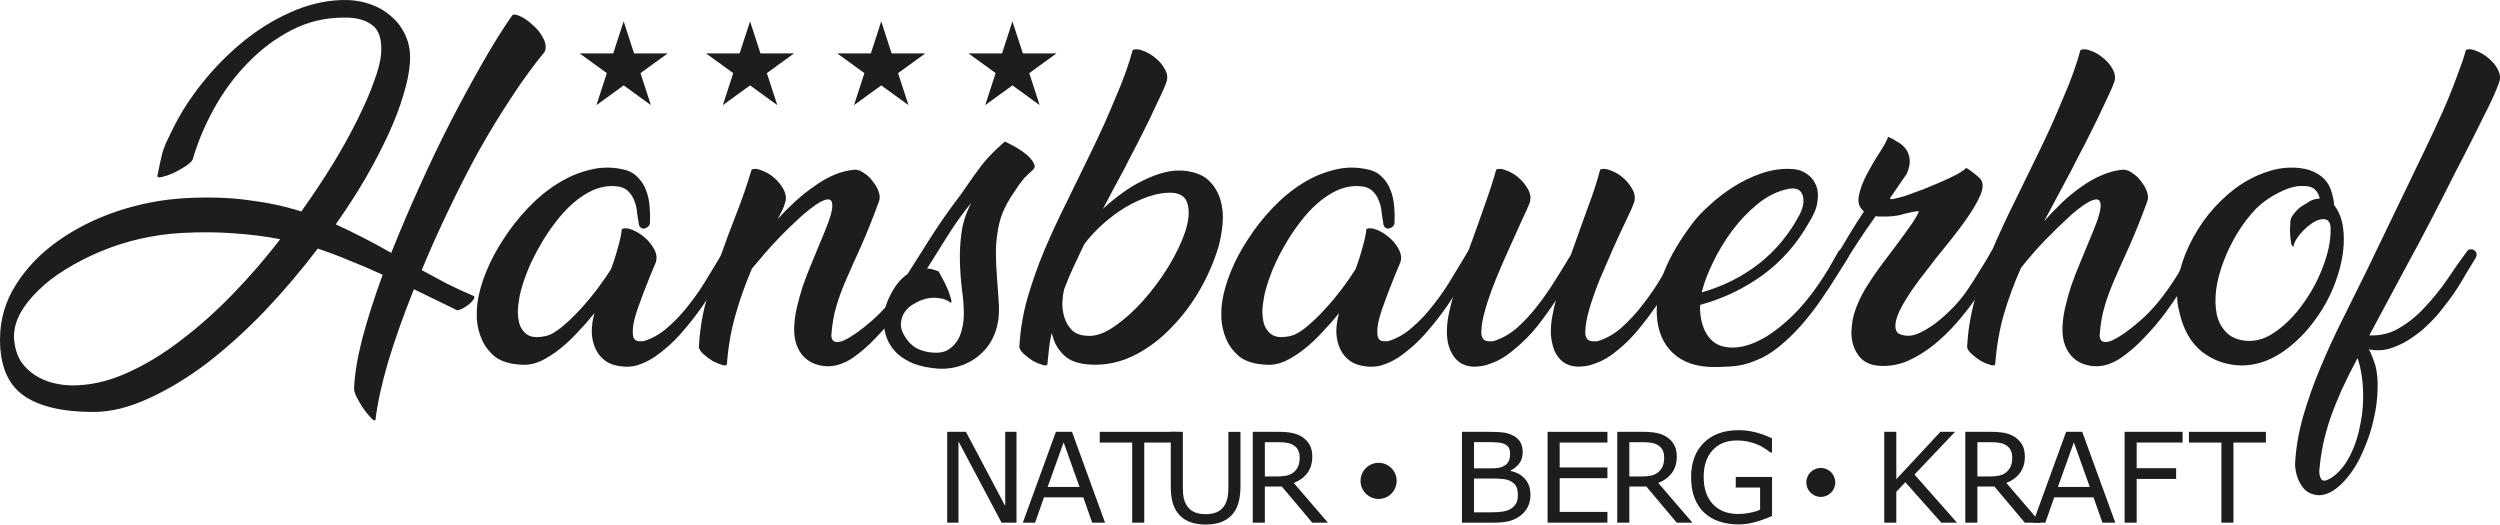 <svg xmlns:inkscape="http://www.inkscape.org/namespaces/inkscape" xmlns:sodipodi="http://sodipodi.sourceforge.net/DTD/sodipodi-0.dtd" xmlns="http://www.w3.org/2000/svg" xmlns:svg="http://www.w3.org/2000/svg" id="Layer_2" data-name="Layer 2" viewBox="0 0 371.055 77.853" sodipodi:docname="Asset 1.svg" inkscape:version="1.2.1 (9c6d41e410, 2022-07-14)" width="371.055" height="77.853"><defs id="defs4"><style id="style2">      .cls-1 {        font-family: Ananda, Ananda;        font-size: 58.01px;      }      .cls-1, .cls-2, .cls-3 {        fill: #1d1d1b;      }      .cls-4 {        letter-spacing: 0em;      }      .cls-5 {        letter-spacing: 0em;      }      .cls-2 {        font-size: 18.54px;      }      .cls-6 {        letter-spacing: -.02em;      }      .cls-7 {        letter-spacing: -.02em;      }      .cls-8 {        letter-spacing: 0em;      }      .cls-9 {        letter-spacing: .05em;      }    </style></defs><g id="Ebene_1" data-name="Ebene 1" transform="translate(-0.004,0.002)"><g aria-label="Hansbauerhof" transform="translate(0.12,54.3)" id="text8" style="font-size:58.01px;font-family:Ananda, Ananda;letter-spacing:0px;fill:#1d1d1b" class="cls-1" inkscape:label="Hansbauerhof"><path d="m 75.877,-51.977 q 0.232,-0.348 1.16,0.058 0.928,0.406 1.856,1.276 0.986,0.812 1.566,1.914 0.638,1.102 0.29,2.088 -2.494,3.017 -4.989,6.845 -2.494,3.771 -4.873,8.005 -2.32,4.235 -4.467,8.76 -2.146,4.467 -3.945,8.818 1.798,0.986 3.655,1.972 1.856,0.928 3.887,1.798 0.406,0.116 0.232,0.464 -0.174,0.29 -0.58,0.696 -0.406,0.348 -0.986,0.696 -0.522,0.29 -0.928,0.348 l -6.439,-3.133 q -2.32,5.801 -3.829,10.79 -1.45,4.989 -1.856,8.469 -0.058,0.464 -0.58,-0.058 -0.522,-0.522 -1.16,-1.392 -0.58,-0.812 -1.044,-1.74 -0.464,-0.928 -0.406,-1.392 0.116,-3.075 1.218,-7.367 1.16,-4.351 3.017,-9.456 -2.494,-1.16 -4.873,-2.088 -2.32,-0.986 -4.757,-1.798 -3.655,4.815 -7.831,9.224 -4.177,4.351 -8.527,7.715 -4.351,3.307 -8.701,5.279 -4.351,2.03 -8.237,2.03 -6.961,0 -10.442,-2.494 -3.423,-2.494 -3.423,-8.237 0,-4.467 2.378,-8.179 2.378,-3.771 6.265,-6.497 3.945,-2.784 8.818,-4.409 4.931,-1.624 9.978,-1.914 5.221,-0.29 9.398,0.29 4.235,0.522 7.889,1.682 2.552,-3.597 4.699,-7.077 2.146,-3.539 3.655,-6.613 1.566,-3.133 2.436,-5.627 0.928,-2.494 1.044,-4.061 0.232,-3.191 -1.334,-4.293 -1.508,-1.16 -4.235,-1.102 -4.119,0 -7.715,1.856 -3.597,1.856 -6.497,4.873 -2.901,2.959 -4.989,6.729 -2.088,3.771 -3.191,7.599 -0.174,0.406 -1.044,0.986 -0.87,0.58 -1.856,1.044 -0.928,0.406 -1.682,0.58 -0.754,0.174 -0.638,-0.29 0.232,-1.218 0.406,-1.972 0.174,-0.812 0.348,-1.45 0.232,-0.696 0.522,-1.392 0.348,-0.754 0.928,-1.914 1.682,-3.481 4.351,-6.845 2.726,-3.423 6.033,-6.149 3.307,-2.726 7.077,-4.409 3.829,-1.74 7.715,-1.856 2.204,-0.058 4.061,0.58 1.914,0.638 3.249,1.856 1.392,1.16 2.146,2.9 0.754,1.682 0.638,3.771 -0.116,2.204 -0.986,4.989 -0.812,2.784 -2.262,5.917 -1.45,3.133 -3.423,6.555 -1.972,3.365 -4.351,6.729 2.146,0.986 4.177,2.03 2.03,1.044 4.061,2.204 1.914,-4.815 4.177,-9.804 2.262,-5.047 4.641,-9.688 2.436,-4.699 4.757,-8.76 2.32,-4.061 4.351,-6.961 z M 10.674,2.9 q 3.887,0 7.947,-1.798 4.061,-1.798 8.005,-4.815 4.003,-3.017 7.773,-6.903 3.771,-3.887 7.077,-8.179 -3.249,-0.638 -6.845,-0.87 -3.539,-0.29 -7.831,-0.058 -3.075,0.174 -6.149,0.87 -3.017,0.696 -5.801,1.856 -2.784,1.16 -5.221,2.668 -2.378,1.45 -4.119,3.191 -1.74,1.682 -2.726,3.539 -0.928,1.856 -0.812,3.655 0.174,1.914 0.986,3.249 0.87,1.276 2.146,2.088 1.276,0.812 2.726,1.16 1.45,0.348 2.842,0.348 z" id="path1721"></path><path d="m 96.355,-21.29 q 0,0.406 -0.29,0.638 -0.29,0.232 -0.638,0.29 -0.29,0 -0.522,-0.232 -0.232,-0.232 -0.232,-0.696 -0.116,-0.58 -0.232,-1.45 -0.058,-0.928 -0.406,-1.74 -0.29,-0.87 -0.986,-1.508 -0.696,-0.638 -2.03,-0.696 -1.624,-0.058 -3.191,0.638 -1.508,0.696 -2.901,1.914 -1.392,1.218 -2.61,2.842 -1.218,1.566 -2.204,3.307 -0.986,1.682 -1.74,3.423 -0.696,1.682 -1.102,3.133 -0.29,0.986 -0.464,2.378 -0.174,1.392 0.116,2.61 0.29,1.16 1.218,1.798 0.928,0.638 2.901,0.174 0.928,-0.232 2.262,-1.334 1.334,-1.102 2.668,-2.552 1.392,-1.508 2.61,-3.133 1.218,-1.624 1.972,-2.842 0.638,-1.682 1.044,-3.249 0.464,-1.566 0.58,-2.726 0.58,-0.29 1.566,0.116 0.986,0.406 1.856,1.16 0.87,0.754 1.392,1.74 0.522,0.986 0.232,1.914 -0.348,0.87 -0.87,2.088 -0.464,1.218 -0.986,2.494 -0.464,1.276 -0.928,2.552 -0.406,1.218 -0.58,2.262 -0.116,0.986 0,1.624 0.174,0.638 0.812,0.696 h 0.696 q 1.972,-0.58 3.655,-2.088 1.74,-1.508 3.191,-3.423 1.508,-1.914 2.726,-4.003 1.276,-2.088 2.32,-3.829 0.174,-0.29 0.522,-0.29 0.348,-0.058 0.58,0.116 0.29,0.174 0.406,0.464 0.116,0.29 -0.116,0.696 -1.16,1.798 -2.262,3.655 -1.102,1.856 -2.32,3.597 -1.218,1.74 -2.61,3.365 -1.334,1.624 -2.959,2.959 -0.406,0.348 -1.044,0.812 -0.58,0.464 -1.392,0.87 -0.754,0.406 -1.682,0.696 -0.87,0.232 -1.914,0.174 Q 90.844,0 89.8,-0.696 88.813,-1.392 88.291,-2.494 q -0.522,-1.102 -0.58,-2.494 0,-1.392 0.406,-2.842 -1.16,1.45 -2.494,2.842 -1.276,1.392 -2.668,2.494 -1.392,1.102 -2.842,1.798 -1.45,0.638 -2.842,0.522 -2.494,-0.116 -3.887,-1.16 -1.334,-1.102 -1.972,-2.552 -0.638,-1.45 -0.754,-3.017 -0.058,-1.566 0.116,-2.61 0.29,-2.03 1.276,-4.467 0.986,-2.436 2.552,-4.815 1.566,-2.436 3.597,-4.583 2.088,-2.204 4.409,-3.655 2.378,-1.508 4.931,-2.088 2.552,-0.638 5.221,0.058 1.16,0.348 1.856,1.16 0.754,0.754 1.16,1.856 0.406,1.044 0.522,2.32 0.116,1.218 0.058,2.436 z" id="path1723"></path><path d="m 135.163,-10.964 q -0.812,1.276 -2.204,3.191 -1.392,1.856 -3.075,3.597 -1.624,1.74 -3.481,3.017 -1.856,1.218 -3.597,1.218 -0.986,0 -1.972,-0.348 -0.928,-0.348 -1.624,-1.044 -0.696,-0.696 -1.102,-1.798 -0.406,-1.102 -0.348,-2.61 0.058,-1.508 0.406,-2.959 0.348,-1.508 0.87,-3.133 0.58,-1.682 1.392,-3.597 0.812,-1.972 1.798,-4.351 0.638,-1.508 0.986,-2.726 0.348,-1.276 0.116,-1.856 -0.232,-0.58 -1.218,-0.174 -0.986,0.348 -3.017,2.088 -2.262,2.03 -4.003,3.887 -1.74,1.856 -3.597,4.119 -1.45,3.365 -2.436,6.845 -0.986,3.423 -1.276,7.251 0,0.406 -0.638,0.232 -0.638,-0.174 -1.45,-0.58 -0.754,-0.464 -1.392,-1.044 -0.638,-0.58 -0.696,-1.044 0.174,-3.423 1.044,-6.671 0.928,-3.307 2.088,-6.555 1.16,-3.307 2.436,-6.555 1.276,-3.249 2.262,-6.555 0.58,-0.29 1.508,0.116 0.986,0.348 1.856,1.102 0.87,0.754 1.392,1.74 0.522,0.986 0.232,1.914 -0.174,0.638 -0.464,1.218 -0.29,0.58 -0.638,1.218 1.218,-1.334 2.61,-2.61 1.392,-1.276 2.842,-2.262 1.45,-1.044 2.959,-1.682 1.508,-0.638 3.075,-0.754 0.638,0 1.334,0.522 0.754,0.464 1.276,1.218 0.58,0.696 0.87,1.508 0.29,0.812 0.058,1.45 -1.45,3.945 -2.668,6.671 -1.218,2.668 -2.146,4.815 -0.928,2.088 -1.508,4.061 -0.58,1.914 -0.754,4.351 0,0.174 0.058,0.406 0.058,0.232 0.232,0.406 0.232,0.174 0.638,0.174 0.406,0 1.044,-0.29 1.682,-0.812 4.003,-2.842 2.378,-2.03 4.641,-5.395 0.87,-1.276 1.566,-2.494 0.754,-1.276 1.45,-2.436 0.174,-0.29 0.464,-0.29 0.348,-0.058 0.58,0.116 0.29,0.174 0.348,0.464 0.116,0.29 -0.116,0.696 l -3.017,5.047 z" id="path1725"></path><path d="m 131.045,-6.671 q 0,-2.03 1.044,-3.945 0.986,-1.972 2.494,-3.017 1.856,-2.959 3.713,-5.859 1.914,-2.959 4.177,-5.917 0.696,-0.986 1.334,-1.914 0.638,-0.928 1.334,-1.856 0.696,-0.986 1.624,-1.972 0.928,-0.986 2.262,-2.146 0.638,0.29 1.566,0.812 0.928,0.522 1.682,1.16 0.754,0.638 1.044,1.276 0.348,0.58 -0.232,1.044 -0.696,0.638 -1.102,1.044 -0.348,0.406 -0.638,0.812 -0.29,0.348 -0.58,0.812 -0.29,0.464 -0.812,1.218 -1.218,1.856 -1.74,3.887 -0.464,1.972 -0.522,4.061 0,2.088 0.174,4.235 0.174,2.088 0.29,4.177 0.058,2.088 -0.58,3.829 -0.638,1.74 -1.914,2.959 -1.218,1.218 -2.959,1.856 -1.682,0.638 -3.655,0.522 -2.088,-0.174 -3.597,-0.754 -1.508,-0.638 -2.494,-1.566 -0.986,-0.986 -1.45,-2.204 -0.464,-1.218 -0.464,-2.552 z M 144.039,-24.19 q -1.74,2.088 -3.423,4.757 -1.682,2.668 -3.133,4.989 0.406,0 0.812,0.116 0.406,0.116 0.87,0.29 0.174,0.232 0.522,0.928 0.406,0.696 0.754,1.508 0.348,0.754 0.522,1.45 0.232,0.638 0.058,0.812 -0.696,-0.58 -1.682,-0.696 -0.986,-0.174 -1.972,0.058 -0.928,0.232 -1.798,0.754 -0.87,0.464 -1.392,1.218 -0.522,0.754 -0.58,1.74 -0.058,0.928 0.638,1.972 0.696,1.16 1.798,1.74 1.16,0.522 2.262,0.58 1.218,0.116 2.088,-0.29 0.87,-0.464 1.45,-1.276 0.58,-0.812 0.812,-1.856 0.29,-1.102 0.29,-2.262 0,-1.798 -0.29,-3.771 -0.232,-1.972 -0.29,-4.061 -0.058,-2.088 0.232,-4.235 0.29,-2.204 1.45,-4.467 z" id="path1727"></path><path d="m 166.663,-29.063 q -0.812,1.508 -1.566,2.901 -0.754,1.392 -1.508,2.842 1.334,-1.218 2.842,-2.32 1.508,-1.102 3.075,-1.856 1.624,-0.812 3.191,-1.218 1.624,-0.406 3.133,-0.232 2.32,0.29 3.539,1.508 1.218,1.218 1.682,2.901 0.464,1.624 0.29,3.481 -0.174,1.856 -0.638,3.481 -0.986,3.249 -2.784,6.381 -1.798,3.075 -4.177,5.511 -2.32,2.436 -5.163,3.945 -2.842,1.508 -5.859,1.566 -3.133,0.058 -4.641,-1.16 -1.508,-1.276 -1.972,-3.133 -0.116,-0.232 -0.116,-0.464 -0.29,1.16 -0.406,2.32 -0.116,1.102 -0.232,2.262 0,0.406 -0.638,0.232 -0.638,-0.174 -1.45,-0.58 -0.754,-0.464 -1.392,-1.044 -0.638,-0.58 -0.696,-1.044 0.174,-3.539 1.16,-7.135 1.044,-3.597 2.552,-7.251 1.566,-3.655 3.365,-7.251 1.798,-3.655 3.539,-7.251 0.986,-2.03 1.914,-4.061 0.928,-2.088 1.74,-4.061 0.87,-1.972 1.508,-3.771 0.638,-1.798 1.044,-3.307 0.58,-0.29 1.566,0.116 0.986,0.348 1.856,1.102 0.87,0.696 1.392,1.682 0.522,0.986 0.174,1.914 -0.232,0.696 -0.928,2.146 -0.638,1.392 -1.508,3.191 -0.87,1.798 -1.914,3.829 -1.044,1.972 -1.972,3.829 z m -5.859,11.022 q -0.812,1.682 -1.566,3.307 -0.754,1.624 -1.392,3.307 -0.232,0.928 -0.29,2.146 0,1.16 0.348,2.204 0.348,1.044 1.102,1.798 0.812,0.754 2.204,0.812 1.798,0.174 4.003,-1.334 2.204,-1.508 4.293,-3.829 2.088,-2.32 3.771,-5.047 1.682,-2.784 2.494,-5.163 0.812,-2.436 0.406,-4.061 -0.348,-1.682 -2.378,-1.798 -1.508,-0.058 -3.307,0.522 -1.74,0.58 -3.539,1.624 -1.74,1.044 -3.365,2.494 -1.566,1.392 -2.784,3.017 z" id="path1729"></path><path d="m 206.864,-21.29 q 0,0.406 -0.29,0.638 -0.29,0.232 -0.638,0.29 -0.29,0 -0.522,-0.232 -0.232,-0.232 -0.232,-0.696 -0.116,-0.58 -0.232,-1.45 -0.058,-0.928 -0.406,-1.74 -0.29,-0.87 -0.986,-1.508 -0.696,-0.638 -2.03,-0.696 -1.624,-0.058 -3.191,0.638 -1.508,0.696 -2.901,1.914 -1.392,1.218 -2.61,2.842 -1.218,1.566 -2.204,3.307 -0.986,1.682 -1.74,3.423 -0.696,1.682 -1.102,3.133 -0.29,0.986 -0.464,2.378 -0.174,1.392 0.116,2.61 0.29,1.16 1.218,1.798 0.928,0.638 2.901,0.174 0.928,-0.232 2.262,-1.334 1.334,-1.102 2.668,-2.552 1.392,-1.508 2.61,-3.133 1.218,-1.624 1.972,-2.842 0.638,-1.682 1.044,-3.249 0.464,-1.566 0.58,-2.726 0.58,-0.29 1.566,0.116 0.986,0.406 1.856,1.16 0.87,0.754 1.392,1.74 0.522,0.986 0.232,1.914 -0.348,0.87 -0.87,2.088 -0.464,1.218 -0.986,2.494 -0.464,1.276 -0.928,2.552 -0.406,1.218 -0.58,2.262 -0.116,0.986 0,1.624 0.174,0.638 0.812,0.696 h 0.696 q 1.972,-0.58 3.655,-2.088 1.74,-1.508 3.191,-3.423 1.508,-1.914 2.726,-4.003 1.276,-2.088 2.32,-3.829 0.174,-0.29 0.522,-0.29 0.348,-0.058 0.58,0.116 0.29,0.174 0.406,0.464 0.116,0.29 -0.116,0.696 -1.16,1.798 -2.262,3.655 -1.102,1.856 -2.32,3.597 -1.218,1.74 -2.61,3.365 -1.334,1.624 -2.959,2.959 -0.406,0.348 -1.044,0.812 -0.58,0.464 -1.392,0.87 -0.754,0.406 -1.682,0.696 -0.87,0.232 -1.914,0.174 Q 201.353,0 200.308,-0.696 199.322,-1.392 198.8,-2.494 q -0.522,-1.102 -0.58,-2.494 0,-1.392 0.406,-2.842 -1.16,1.45 -2.494,2.842 -1.276,1.392 -2.668,2.494 -1.392,1.102 -2.842,1.798 -1.45,0.638 -2.842,0.522 -2.494,-0.116 -3.887,-1.16 -1.334,-1.102 -1.972,-2.552 -0.638,-1.45 -0.754,-3.017 -0.058,-1.566 0.116,-2.61 0.29,-2.03 1.276,-4.467 0.986,-2.436 2.552,-4.815 1.566,-2.436 3.597,-4.583 2.088,-2.204 4.409,-3.655 2.378,-1.508 4.931,-2.088 2.552,-0.638 5.221,0.058 1.16,0.348 1.856,1.16 0.754,0.754 1.16,1.856 0.406,1.044 0.522,2.32 0.116,1.218 0.058,2.436 z" id="path1731"></path><path d="m 237.377,-29.121 q 0.58,-0.29 1.566,0.116 0.986,0.348 1.856,1.102 0.87,0.754 1.392,1.74 0.522,0.986 0.232,1.914 -0.29,0.812 -1.16,2.61 -0.87,1.798 -1.914,4.119 -0.986,2.262 -2.03,4.699 -0.986,2.436 -1.566,4.467 -0.58,2.03 -0.58,3.365 0,1.276 1.044,1.334 h 0.754 q 1.972,-0.58 3.655,-2.088 1.682,-1.508 3.133,-3.423 1.508,-1.914 2.726,-4.003 1.276,-2.088 2.32,-3.829 0.174,-0.29 0.522,-0.29 0.348,-0.058 0.58,0.116 0.29,0.174 0.406,0.464 0.116,0.29 -0.116,0.696 -1.16,1.798 -2.262,3.655 -1.102,1.856 -2.32,3.597 -1.218,1.74 -2.552,3.365 -1.334,1.624 -2.959,2.959 -0.406,0.348 -1.044,0.812 -0.638,0.464 -1.45,0.87 -0.754,0.348 -1.682,0.638 -0.87,0.232 -1.914,0.232 -1.276,-0.058 -2.146,-0.696 -0.812,-0.638 -1.276,-1.682 -0.406,-1.044 -0.522,-2.378 -0.058,-1.334 0.232,-2.842 0.174,-1.044 0.522,-2.262 -1.334,2.03 -2.842,3.945 -1.508,1.856 -3.365,3.365 -0.406,0.348 -1.044,0.812 -0.638,0.464 -1.45,0.87 -0.754,0.348 -1.682,0.638 -0.87,0.232 -1.914,0.232 -1.218,-0.058 -2.088,-0.696 -0.812,-0.638 -1.276,-1.682 -0.464,-1.044 -0.522,-2.378 -0.058,-1.334 0.232,-2.842 0.406,-2.088 1.334,-4.931 0.928,-2.842 2.03,-5.801 1.102,-3.017 2.088,-5.859 1.044,-2.901 1.624,-5.047 0.58,-0.29 1.508,0.116 0.986,0.348 1.856,1.102 0.87,0.754 1.392,1.74 0.522,0.986 0.232,1.914 -0.29,0.812 -1.16,2.61 -0.812,1.798 -1.856,4.119 -1.044,2.262 -2.03,4.699 -0.986,2.436 -1.566,4.467 -0.58,2.03 -0.58,3.365 0,1.276 1.044,1.334 h 0.696 q 1.914,-0.58 3.539,-1.972 1.624,-1.45 3.017,-3.249 1.45,-1.856 2.668,-3.829 1.276,-2.03 2.32,-3.771 1.218,-3.423 2.436,-6.787 1.276,-3.365 1.914,-5.859 z" id="path1733"></path><path d="m 268.412,-21.348 q -2.61,4.699 -6.845,7.831 -4.235,3.075 -9.34,4.467 -0.058,0.986 0.116,1.972 0.174,0.986 0.58,1.856 0.406,0.87 1.102,1.508 0.696,0.638 1.74,0.87 1.276,0.29 2.901,-0.058 1.682,-0.406 3.481,-1.508 1.856,-1.16 3.771,-3.017 1.914,-1.856 3.771,-4.525 0.928,-1.334 1.682,-2.61 0.754,-1.276 1.392,-2.436 0.232,-0.29 0.522,-0.29 0.348,-0.058 0.58,0.116 0.29,0.174 0.406,0.464 0.116,0.29 -0.116,0.696 -0.812,1.276 -1.74,2.784 -0.928,1.508 -2.088,3.191 -1.102,1.624 -2.494,3.307 -1.334,1.624 -3.017,3.133 -1.682,1.508 -3.249,2.32 -1.566,0.754 -2.959,1.102 Q 257.216,0.116 256.114,0.116 q -1.102,0.058 -1.798,0.058 -3.945,0 -6.149,-2.088 -2.204,-2.088 -2.378,-5.685 -0.116,-3.307 1.16,-6.555 1.334,-3.307 4.235,-7.135 0.928,-1.218 2.494,-2.61 1.566,-1.45 3.481,-2.668 1.914,-1.218 4.061,-1.972 2.146,-0.754 4.293,-0.696 1.392,0 2.378,0.638 1.044,0.638 1.508,1.74 0.464,1.044 0.232,2.494 -0.174,1.392 -1.218,3.017 z m -15.895,10.21 q -0.058,0.116 -0.058,0.232 4.699,-1.334 8.469,-4.235 3.771,-2.959 6.091,-7.367 0.812,-1.682 0.406,-2.842 -0.406,-1.218 -2.03,-0.928 -2.436,0.464 -4.583,2.204 -2.146,1.74 -3.829,4.003 -1.682,2.262 -2.842,4.699 -1.16,2.378 -1.624,4.235 z" id="path1735"></path><path d="m 293.066,-9.92 q -1.218,1.74 -2.784,3.539 -1.566,1.798 -3.365,3.249 -1.798,1.45 -3.829,2.378 Q 281.058,0.116 278.912,0 q -2.204,-0.116 -3.249,-1.624 -1.044,-1.508 -0.986,-3.481 0.058,-1.798 0.638,-3.365 0.58,-1.566 1.45,-3.017 0.928,-1.508 1.972,-2.959 1.102,-1.45 2.262,-3.017 0.754,-1.044 1.508,-2.03 0.754,-1.044 1.276,-1.798 0.522,-0.812 0.754,-1.276 0.232,-0.464 0,-0.406 -0.87,0.116 -1.508,0.29 -0.58,0.116 -1.102,0.29 -0.522,0.116 -1.102,0.174 -0.58,0.058 -1.392,0.058 -0.29,0 -0.58,0 -0.29,0 -0.58,-0.058 -1.334,1.856 -2.552,3.713 -1.218,1.856 -2.32,3.597 -0.174,0.29 -0.522,0.348 -0.29,0 -0.522,-0.116 -0.232,-0.174 -0.348,-0.464 -0.116,-0.348 0.174,-0.754 1.16,-1.856 2.146,-3.539 1.044,-1.74 2.204,-3.481 -1.044,-0.87 -0.754,-2.32 0.29,-1.508 1.16,-3.133 0.87,-1.682 1.856,-3.191 0.986,-1.508 1.334,-2.436 0.696,0.29 1.392,0.754 0.754,0.406 1.218,1.044 0.464,0.58 0.58,1.508 0.116,0.87 -0.406,2.146 l -2.436,3.539 q -0.232,0.348 0.406,0.232 0.638,-0.116 1.798,-0.464 1.16,-0.406 2.552,-0.928 1.45,-0.58 2.784,-1.16 1.334,-0.58 2.32,-1.102 1.044,-0.58 1.334,-0.928 0.174,0 0.464,0.232 0.348,0.232 0.696,0.522 0.406,0.29 0.696,0.58 0.29,0.29 0.348,0.348 0.58,0.87 -0.058,2.32 -0.58,1.392 -1.856,3.249 -1.276,1.856 -3.017,4.003 -1.74,2.088 -3.423,4.351 -0.58,0.696 -1.276,1.682 -0.696,0.928 -1.334,1.972 -0.638,0.986 -1.102,1.972 -0.464,0.986 -0.58,1.798 -0.116,0.812 0.232,1.334 0.406,0.464 1.508,0.522 0.754,0.058 1.798,-0.406 1.102,-0.522 2.32,-1.392 1.218,-0.928 2.436,-2.146 1.218,-1.218 2.204,-2.61 1.16,-1.682 2.088,-3.249 0.986,-1.566 1.624,-2.726 0.232,-0.29 0.522,-0.29 0.348,-0.058 0.58,0.116 0.29,0.174 0.348,0.464 0.116,0.29 -0.116,0.696 -0.986,1.508 -1.856,3.075 -0.87,1.566 -1.856,3.017 z" id="path1737"></path><path d="m 323.406,-10.964 q -0.812,1.276 -2.204,3.191 -1.392,1.856 -3.075,3.597 -1.624,1.74 -3.481,3.017 -1.856,1.218 -3.597,1.218 -0.986,0 -1.972,-0.348 -0.928,-0.348 -1.624,-1.044 -0.696,-0.696 -1.102,-1.798 -0.406,-1.102 -0.348,-2.61 0.058,-1.508 0.406,-2.959 0.348,-1.508 0.87,-3.133 0.58,-1.682 1.392,-3.597 0.812,-1.972 1.798,-4.351 0.638,-1.508 0.986,-2.726 0.348,-1.276 0.116,-1.856 -0.232,-0.58 -1.218,-0.174 -0.986,0.348 -3.017,2.088 -2.204,2.03 -3.945,3.829 -1.74,1.798 -3.539,4.061 -1.508,3.365 -2.552,6.903 -0.986,3.481 -1.276,7.309 0,0.406 -0.638,0.232 -0.638,-0.174 -1.45,-0.58 -0.754,-0.464 -1.392,-1.044 -0.638,-0.58 -0.696,-1.044 0.174,-3.539 1.16,-7.135 1.044,-3.597 2.552,-7.251 1.566,-3.655 3.365,-7.251 1.798,-3.655 3.539,-7.251 0.986,-2.03 1.914,-4.061 0.928,-2.088 1.74,-4.061 0.87,-1.972 1.508,-3.771 0.638,-1.798 1.044,-3.307 0.58,-0.29 1.566,0.116 0.986,0.348 1.856,1.102 0.87,0.696 1.392,1.682 0.522,0.986 0.174,1.914 -0.232,0.696 -0.928,2.146 -0.638,1.392 -1.508,3.191 -0.87,1.798 -1.914,3.829 -1.044,1.972 -1.972,3.829 l -4.061,7.599 q 1.218,-1.392 2.61,-2.726 1.392,-1.334 2.901,-2.378 1.508,-1.102 3.075,-1.74 1.566,-0.696 3.191,-0.812 0.638,0 1.334,0.522 0.754,0.464 1.276,1.218 0.58,0.696 0.87,1.508 0.29,0.812 0.058,1.45 -1.45,3.945 -2.668,6.671 -1.218,2.668 -2.146,4.815 -0.928,2.088 -1.508,4.061 -0.58,1.914 -0.754,4.351 0,0.174 0.058,0.406 0.058,0.232 0.232,0.406 0.232,0.174 0.638,0.174 0.406,0 1.044,-0.29 1.682,-0.812 4.003,-2.842 2.378,-2.03 4.641,-5.395 0.87,-1.276 1.566,-2.494 0.754,-1.276 1.45,-2.436 0.174,-0.29 0.464,-0.29 0.348,-0.058 0.58,0.116 0.29,0.174 0.348,0.464 0.116,0.29 -0.116,0.696 l -3.017,5.047 z" id="path1739"></path><path d="m 341.273,-29.353 q 1.392,0.174 2.32,0.696 0.986,0.522 1.566,1.276 0.58,0.754 0.812,1.682 0.29,0.928 0.348,1.856 1.044,1.276 1.334,3.365 0.406,3.249 -0.754,6.903 -1.102,3.597 -3.307,6.613 -2.146,3.017 -5.047,4.989 -2.901,1.914 -5.975,1.914 -3.307,-0.058 -5.859,-2.03 -2.552,-2.03 -3.423,-6.149 -0.522,-2.204 -0.116,-4.699 0.464,-2.494 1.624,-4.931 1.16,-2.436 2.901,-4.641 1.798,-2.204 3.945,-3.829 2.204,-1.624 4.641,-2.436 2.436,-0.87 4.989,-0.58 z m -0.986,11.66 q -0.232,-0.058 -0.348,-0.464 -0.058,-0.464 -0.116,-0.986 -0.058,-0.58 -0.058,-1.218 0.058,-0.638 0.058,-1.102 0.058,-0.522 0.464,-1.044 0.406,-0.522 0.87,-0.928 0.522,-0.406 0.986,-0.638 0.464,-0.29 0.638,-0.406 0.696,-0.348 1.392,-0.348 -0.116,-0.812 -0.754,-1.392 -0.638,-0.58 -2.32,-0.464 -1.392,0.116 -3.133,1.044 -1.74,0.87 -3.191,2.262 -1.566,1.624 -2.842,3.713 -1.218,2.03 -2.03,4.177 -0.812,2.146 -1.102,4.235 -0.232,2.03 0.116,3.713 0.406,1.624 1.508,2.668 1.102,1.044 3.017,1.16 2.262,0.116 4.467,-1.566 2.262,-1.682 4.003,-4.235 1.798,-2.552 2.842,-5.453 1.102,-2.959 1.044,-5.395 0,-1.218 -0.812,-1.392 -0.638,-0.116 -1.45,0.29 -0.754,0.406 -1.45,1.044 -0.696,0.638 -1.218,1.392 -0.522,0.754 -0.58,1.334 z" id="path1741"></path><path d="m 364.477,-29.063 q -4.119,8.237 -7.367,14.154 -3.191,5.917 -5.569,10.384 2.436,0.116 4.467,-1.102 2.088,-1.218 3.829,-3.133 1.798,-1.914 3.307,-4.119 1.508,-2.262 2.901,-4.119 0.174,-0.29 0.464,-0.29 0.348,-0.058 0.58,0.116 0.29,0.174 0.348,0.464 0.116,0.29 -0.116,0.696 -0.812,1.334 -1.45,2.378 -0.58,1.044 -1.218,2.03 -0.58,0.928 -1.334,1.914 -0.696,0.928 -1.682,2.146 -0.928,1.044 -2.088,2.088 -1.16,0.986 -2.494,1.798 -1.276,0.754 -2.726,1.16 -1.392,0.348 -2.842,0.058 0.348,0.638 0.522,1.16 0.174,0.464 0.406,1.102 0.464,1.74 0.348,3.829 -0.058,2.146 -0.58,4.293 -0.464,2.146 -1.334,4.177 -0.812,2.03 -1.914,3.597 -1.102,1.566 -2.32,2.494 -1.276,0.986 -2.61,0.986 -1.682,-0.116 -2.494,-1.392 -0.87,-1.276 -0.986,-3.075 v -0.058 -0.116 q 0.174,-3.481 1.218,-7.135 1.044,-3.597 2.552,-7.193 1.508,-3.597 3.307,-7.193 1.798,-3.655 3.539,-7.135 l 8.469,-17.577 q 0.986,-2.03 1.914,-4.061 0.986,-2.088 1.798,-4.061 0.812,-1.972 1.45,-3.771 0.696,-1.798 1.102,-3.307 0.58,-0.29 1.508,0.116 0.986,0.348 1.856,1.102 0.87,0.696 1.392,1.682 0.522,0.986 0.174,1.914 -0.232,0.696 -0.87,2.146 -0.638,1.392 -1.566,3.191 -0.87,1.798 -1.914,3.829 -0.986,1.972 -1.972,3.829 z M 345.856,16.649 q 1.682,-1.102 2.784,-3.249 1.102,-2.146 1.566,-4.699 0.522,-2.494 0.406,-5.163 -0.116,-2.61 -0.812,-4.699 -1.334,2.494 -2.32,4.641 -0.986,2.204 -1.682,4.177 -0.696,2.03 -1.102,3.945 -0.406,1.914 -0.58,4.003 0,0.87 0.348,1.276 0.348,0.406 1.392,-0.232 z" id="path1743"></path></g><g aria-label="NATUR" transform="translate(138.78,77.57)" id="text20" class="cls-2" inkscape:label="natur" style="font-size:18.54px;fill:#1d1d1b"><path d="M 12.094,0 H 9.877 L 3.485,-12.058 V 0 H 1.811 V -13.48 H 4.59 L 10.42,-2.471 V -13.48 h 1.675 z" style="letter-spacing:0em" id="path2566"></path><path d="M 25.238,0 H 23.328 L 22.007,-3.757 H 16.177 L 14.855,0 h -1.82 l 4.907,-13.48 h 2.39 z m -3.784,-5.296 -2.363,-6.618 -2.372,6.618 z" style="letter-spacing:-0.02em" id="path2568"></path><path d="M 35.875,-11.886 H 31.058 V 0 h -1.792 v -11.886 h -4.816 v -1.593 h 11.425 z" id="path2570"></path><path d="m 45.339,-5.414 q 0,1.467 -0.326,2.562 -0.317,1.086 -1.05,1.811 -0.697,0.688 -1.629,1.005 -0.932,0.317 -2.173,0.317 -1.267,0 -2.209,-0.335 -0.941,-0.335 -1.584,-0.987 -0.733,-0.742 -1.059,-1.792 -0.317,-1.05 -0.317,-2.58 v -8.066 h 1.792 v 8.157 q 0,1.095 0.145,1.729 0.154,0.634 0.507,1.15 0.398,0.588 1.077,0.887 0.688,0.299 1.648,0.299 0.969,0 1.648,-0.29 0.679,-0.299 1.086,-0.896 0.353,-0.516 0.498,-1.177 0.154,-0.67 0.154,-1.657 v -8.202 h 1.792 z" style="letter-spacing:0em" id="path2572"></path><path d="M 58.314,0 H 55.987 L 51.479,-5.359 H 48.953 V 0 h -1.792 v -13.48 h 3.775 q 1.222,0 2.037,0.163 0.815,0.154 1.467,0.561 0.733,0.462 1.141,1.168 0.416,0.697 0.416,1.774 0,1.457 -0.733,2.444 -0.733,0.978 -2.019,1.476 z m -4.191,-9.686 q 0,-0.579 -0.208,-1.023 -0.199,-0.453 -0.67,-0.76 -0.389,-0.263 -0.923,-0.362 -0.534,-0.109 -1.258,-0.109 h -2.109 v 5.088 h 1.811 q 0.851,0 1.485,-0.145 0.634,-0.154 1.077,-0.561 0.407,-0.38 0.597,-0.869 0.199,-0.498 0.199,-1.258 z" id="path2574"></path></g><g aria-label="BERG" transform="translate(215.18,77.57)" id="text28" class="cls-2" inkscape:label="berg" style="font-size:18.54px;fill:#1d1d1b"><path d="m 11.977,-4.146 q 0,1.005 -0.38,1.774 -0.38,0.769 -1.023,1.267 Q 9.813,-0.507 8.899,-0.253 7.994,0 6.59,0 H 1.811 v -13.48 h 3.992 q 1.476,0 2.209,0.109 0.733,0.109 1.403,0.453 0.742,0.389 1.077,1.005 0.335,0.607 0.335,1.457 0,0.96 -0.489,1.639 -0.489,0.67 -1.304,1.077 v 0.072 q 1.367,0.281 2.155,1.204 0.788,0.914 0.788,2.318 z M 8.962,-10.221 q 0,-0.489 -0.163,-0.824 -0.163,-0.335 -0.525,-0.543 -0.425,-0.244 -1.032,-0.299 -0.607,-0.063 -1.503,-0.063 H 3.603 v 3.893 h 2.318 q 0.842,0 1.34,-0.081 0.498,-0.091 0.923,-0.362 0.425,-0.272 0.597,-0.697 0.181,-0.435 0.181,-1.023 z m 1.15,6.147 q 0,-0.815 -0.244,-1.295 Q 9.623,-5.848 8.98,-6.183 8.546,-6.409 7.921,-6.473 7.306,-6.545 6.418,-6.545 H 3.603 v 5.015 H 5.975 q 1.177,0 1.928,-0.118 0.751,-0.127 1.231,-0.453 0.507,-0.353 0.742,-0.806 0.235,-0.453 0.235,-1.168 z" id="path2577"></path><path d="m 23.401,0 h -8.881 v -13.48 h 8.881 v 1.593 h -7.088 v 3.694 h 7.088 v 1.593 h -7.088 v 5.006 h 7.088 z" id="path2579"></path><path d="M 36.014,0 H 33.687 L 29.179,-5.359 H 26.653 V 0 h -1.792 v -13.48 h 3.775 q 1.222,0 2.037,0.163 0.815,0.154 1.467,0.561 0.733,0.462 1.141,1.168 0.416,0.697 0.416,1.774 0,1.457 -0.733,2.444 -0.733,0.978 -2.019,1.476 z m -4.191,-9.686 q 0,-0.579 -0.208,-1.023 -0.199,-0.453 -0.67,-0.76 -0.389,-0.263 -0.923,-0.362 -0.534,-0.109 -1.258,-0.109 h -2.109 v 5.088 h 1.811 q 0.851,0 1.485,-0.145 0.634,-0.154 1.077,-0.561 0.407,-0.38 0.597,-0.869 0.199,-0.498 0.199,-1.258 z" style="letter-spacing:-0.02em" id="path2581"></path><path d="m 47.834,-0.996 q -1.104,0.507 -2.417,0.887 -1.304,0.371 -2.526,0.371 -1.575,0 -2.888,-0.435 -1.313,-0.435 -2.236,-1.304 -0.932,-0.878 -1.439,-2.191 -0.507,-1.322 -0.507,-3.087 0,-3.232 1.883,-5.097 1.892,-1.874 5.187,-1.874 1.15,0 2.345,0.281 1.204,0.272 2.589,0.932 v 2.127 h -0.163 q -0.281,-0.217 -0.815,-0.57 -0.534,-0.353 -1.05,-0.588 -0.625,-0.281 -1.421,-0.462 -0.788,-0.19 -1.792,-0.19 -2.263,0 -3.585,1.457 -1.313,1.448 -1.313,3.929 0,2.616 1.376,4.074 1.376,1.448 3.748,1.448 0.869,0 1.729,-0.172 0.869,-0.172 1.521,-0.444 v -3.304 h -3.612 v -1.575 h 5.386 z" id="path2583"></path></g><g aria-label="KRAFT" transform="translate(277.81,77.57)" id="text40" class="cls-2" inkscape:label="kraft" style="font-size:18.54px;fill:#1d1d1b"><path d="M 12.647,0 H 10.32 L 4.988,-6.002 3.648,-4.572 V 0 H 1.856 v -13.48 h 1.792 v 7.034 l 6.545,-7.034 h 2.173 l -6.02,6.337 z" style="letter-spacing:0em" id="path2586"></path><path d="M 25.044,0 H 22.717 L 18.209,-5.359 H 15.683 V 0 h -1.792 v -13.48 h 3.775 q 1.222,0 2.037,0.163 0.815,0.154 1.467,0.561 0.733,0.462 1.141,1.168 0.416,0.697 0.416,1.774 0,1.457 -0.733,2.444 -0.733,0.978 -2.019,1.476 z M 20.852,-9.686 q 0,-0.579 -0.208,-1.023 -0.199,-0.453 -0.67,-0.76 -0.389,-0.263 -0.923,-0.362 -0.534,-0.109 -1.258,-0.109 h -2.109 v 5.088 h 1.811 q 0.851,0 1.485,-0.145 0.634,-0.154 1.077,-0.561 0.407,-0.38 0.597,-0.869 0.199,-0.498 0.199,-1.258 z" style="letter-spacing:-0.02em" id="path2588"></path><path d="M 36.148,0 H 34.238 l -1.322,-3.757 H 27.087 L 25.765,0 h -1.82 l 4.907,-13.48 h 2.39 z m -3.784,-5.296 -2.363,-6.618 -2.372,6.618 z" style="letter-spacing:0em" id="path2590"></path><path d="M 46.14,-11.886 H 39.323 v 3.802 h 5.857 v 1.593 H 39.323 V 0 h -1.792 v -13.48 h 8.609 z" style="letter-spacing:0.05em" id="path2592"></path><path d="M 58.505,-11.886 H 53.688 V 0 h -1.792 v -11.886 h -4.816 v -1.593 h 11.425 z" id="path2594"></path></g><g id="g2476" inkscape:label="stars"><polygon class="cls-3" points="137.34,7.92 133.3,10.85 134.84,15.6 130.8,12.67 126.76,15.6 128.3,10.85 124.26,7.92 129.26,7.92 130.8,3.17 132.34,7.92 " id="polygon42"></polygon><polygon class="cls-3" points="156.81,7.92 152.77,10.85 154.31,15.6 150.27,12.67 146.23,15.6 147.78,10.85 143.74,7.92 148.73,7.92 150.27,3.17 151.82,7.92 " id="polygon44"></polygon><polygon class="cls-3" points="117.86,7.92 113.82,10.85 115.37,15.6 111.33,12.67 107.29,15.6 108.83,10.85 104.79,7.92 109.78,7.92 111.33,3.17 112.87,7.92 " id="polygon46"></polygon><polygon class="cls-3" points="99.11,7.92 95.07,10.85 96.61,15.6 92.57,12.67 88.53,15.6 90.07,10.85 86.03,7.92 91.02,7.92 92.57,3.17 94.11,7.92 " id="polygon48"></polygon></g><circle class="cls-3" cx="204.62" cy="71.37" r="2.68" id="circle50" inkscape:label="circle-left"></circle><circle class="cls-3" cx="270.25" cy="71.6" r="2.15" id="circle52" inkscape:label="circle-right"></circle></g></svg>